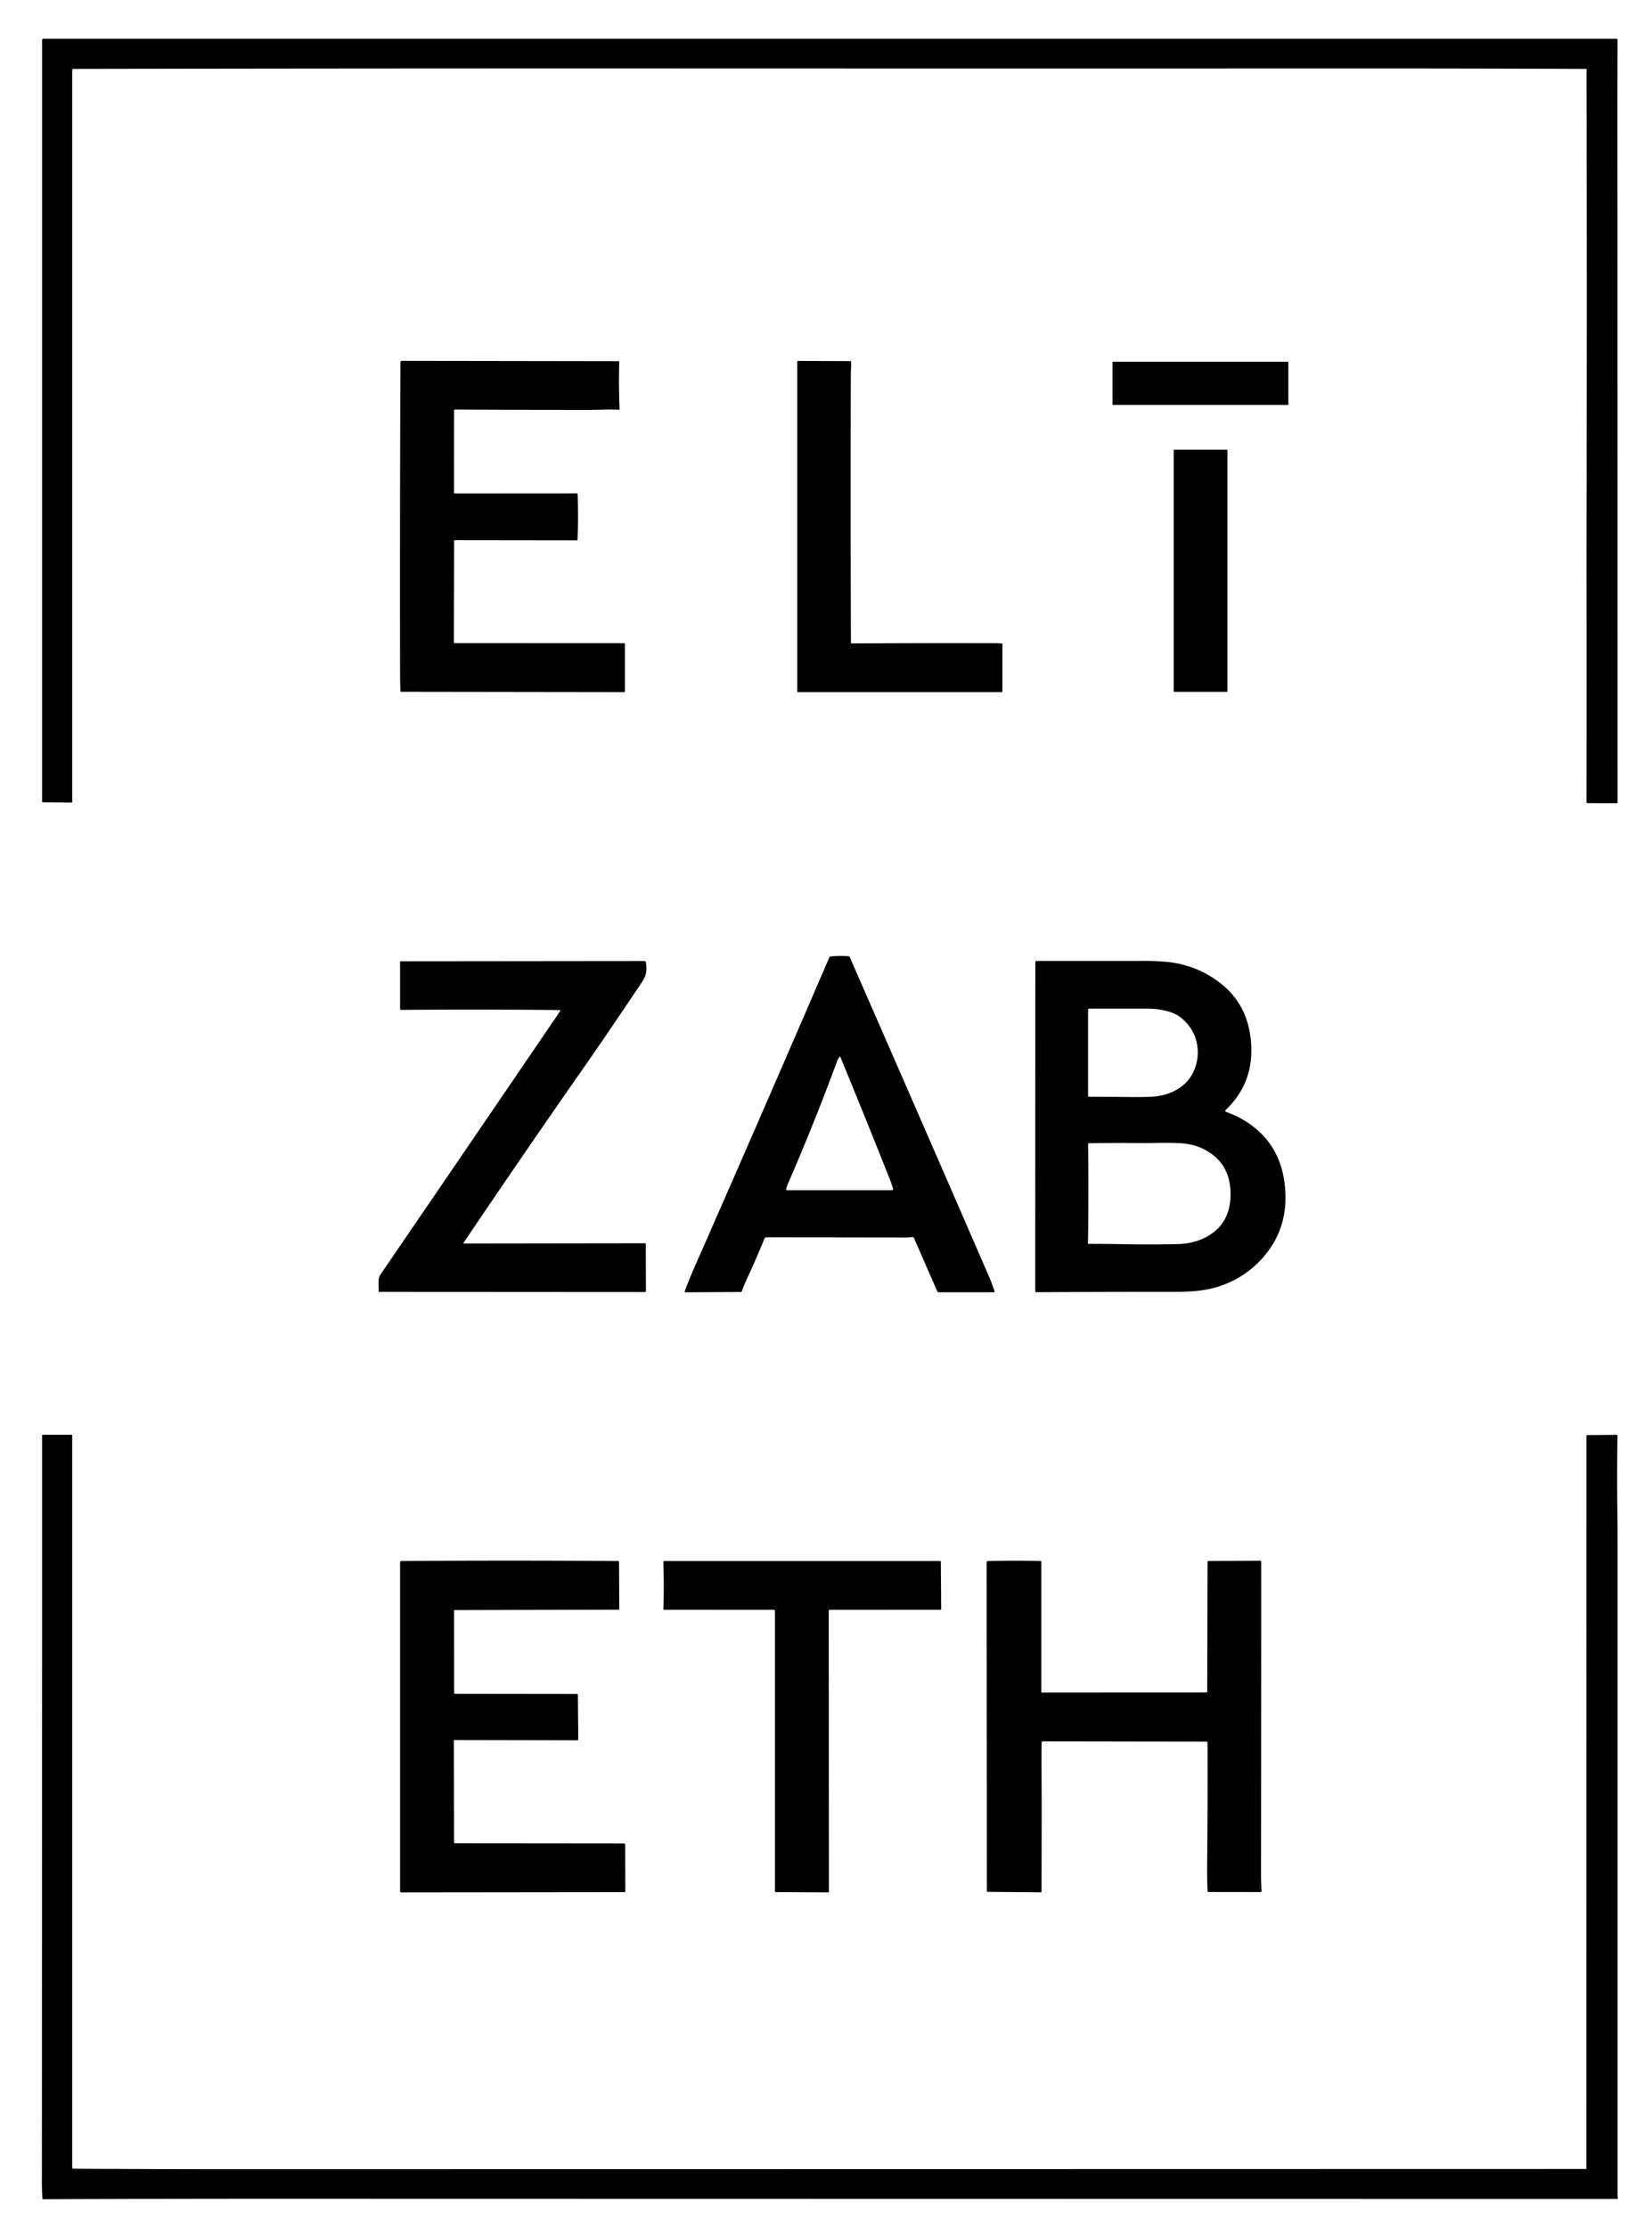 <?xml version="1.0" encoding="UTF-8"?>
<svg xmlns="http://www.w3.org/2000/svg" version="1.1" width="1247" height="1681" style="">
  <rect id="backgroundrect" width="100%" height="100%" x="0" y="0" fill="none" stroke="none"></rect>
  <g class="currentLayer" style="">
    <title>Layer 1</title>
    <path fill="#000000" d="M 1197.73,52.42 A 0.37,0.37 -87.2 0 0 1197.36,52.01 Q 1111.50,51.65 1027.50,51.67 Q 771.50,51.75 515.50,51.66 Q 285.25,51.58 55.28,52.00 A 0.78,0.78 0.0 0 0 54.50,52.78 L 54.50,604.99 A 0.49,0.49 0.6 0 1 54.00,605.48 L 32.27,605.26 A 0.53,0.51 0.6 0 1 31.75,604.75 L 31.75,30.13 A 0.88,0.88 -0.0 0 1 32.63,29.25 L 1220.23,29.25 A 0.77,0.76 0.4 0 1 1221.00,30.02 Q 1220.85,60.88 1220.87,90.75 Q 1221.00,347.87 1221.00,605.48 A 0.52,0.51 90.0 0 1 1220.49,606.00 L 1198.34,605.94 A 0.84,0.84 -89.7 0 1 1197.50,605.09 Q 1197.74,518.58 1197.53,433.26 Q 1197.50,423.08 1197.53,413.25 Q 1198.00,232.96 1197.56,52.68 A 0.23,0.22 -19.7 0 1 1197.65,52.50 Q 1197.73,52.44 1197.73,52.42 Z" id="svg_2"></path>
    <path fill="#000000" d="M 343.06,485.19 L 470.98,485.25 A 0.71,0.70 -90.0 0 1 471.68,485.96 L 471.68,521.69 A 0.49,0.48 -89.4 0 1 471.19,522.18 L 302.81,521.94 A 0.53,0.53 88.3 0 1 302.28,521.44 Q 302.01,516.63 302.00,507.50 Q 301.82,390.12 302.25,273.19 A 0.94,0.94 45.0 0 1 303.19,272.25 L 467.02,272.50 A 0.41,0.41 -88.7 0 1 467.43,272.93 Q 466.92,290.76 467.67,308.69 A 0.46,0.45 0.6 0 1 467.18,309.16 Q 461.79,308.88 456.39,309.02 Q 446.74,309.25 445.62,309.25 Q 395.01,309.27 343.54,308.99 A 0.79,0.79 -0.1 0 0 342.75,309.78 L 342.69,371.82 A 0.50,0.49 0.0 0 0 343.19,372.31 L 435.50,372.25 A 0.52,0.52 88.9 0 1 436.02,372.75 Q 436.65,389.97 435.96,407.19 A 0.52,0.51 1.1 0 1 435.44,407.68 L 343.31,407.56 A 0.50,0.50 45.0 0 0 342.81,408.06 L 342.57,484.68 A 0.51,0.49 -90.0 0 0 343.06,485.19 Z" id="svg_3"></path>
    <path fill="#000000" d="M 641.90,272.44 A 0.57,0.56 88.3 0 1 642.45,272.97 Q 642.59,275.15 642.47,277.00 Q 642.25,280.50 642.24,281.01 Q 641.96,382.97 642.31,484.93 A 0.51,0.51 0.0 0 0 642.82,485.44 Q 696.66,485.11 750.50,485.25 Q 754.27,485.26 756.19,485.49 A 0.57,0.57 -86.6 0 1 756.69,486.06 L 756.69,521.69 A 0.49,0.49 0.0 0 1 756.20,522.18 L 602.32,522.19 A 0.51,0.50 0.0 0 1 601.81,521.69 L 601.81,272.82 A 0.51,0.51 -0.0 0 1 602.32,272.31 L 641.90,272.44 Z" id="svg_4"></path>
    <rect fill="#000000" x="839.76" y="272.94" width="132.74" height="32.56" rx="0.27" id="svg_5"></rect>
    <rect fill="#000000" x="885.97" y="339.3" width="40.54" height="182.66" rx="0.43" id="svg_6"></rect>
    <path fill="#000000" d="M 559.25,974.77 L 517.50,975.00 A 0.68,0.68 -79.5 0 1 516.87,974.08 Q 520.47,964.62 524.40,955.67 Q 575.70,839.14 626.05,722.21 A 0.88,0.87 8.3 0 1 626.75,721.69 Q 633.71,720.84 640.69,721.51 A 0.86,0.85 -8.9 0 1 641.39,722.02 Q 694.09,842.37 746.45,962.88 Q 748.84,968.37 750.75,974.25 A 0.58,0.57 -8.8 0 1 750.20,975.00 L 708.77,975.00 A 1.47,1.41 -11.3 0 1 707.44,974.15 L 689.82,933.84 A 0.96,0.93 73.2 0 0 688.82,933.28 Q 686.14,933.66 683.25,933.65 Q 631.25,933.50 578.37,933.50 A 1.35,1.34 11.0 0 0 577.12,934.34 Q 570.86,949.67 564.30,963.81 Q 561.80,969.19 559.91,974.30 A 0.71,0.70 -79.9 0 1 559.25,974.77 ZM 633.79,797.24 Q 632.56,798.80 632.07,800.14 Q 615.07,846.23 595.55,891.31 Q 594.23,894.35 593.40,897.02 A 0.75,0.75 8.8 0 0 594.12,898.00 L 673.22,898.00 A 0.89,0.89 82.3 0 0 674.08,896.87 Q 673.11,893.35 671.53,889.35 Q 653.16,843.08 634.29,797.31 A 0.29,0.29 -37.0 0 0 633.79,797.24 Z" id="svg_7"></path>
    <path fill="#000000" d="M 422.69,762.06 Q 362.63,761.41 302.97,761.93 A 0.96,0.95 -0.3 0 1 302.00,760.98 L 302.00,725.75 A 0.50,0.50 -45.0 0 1 302.50,725.25 L 486.30,725.06 A 1.29,1.28 84.9 0 1 487.56,726.12 Q 488.32,730.56 487.61,734.33 Q 487.07,737.25 484.19,741.54 Q 458.04,780.57 441.19,804.69 Q 394.95,870.87 349.80,937.82 Q 349.56,938.19 350.00,938.19 L 486.77,938.00 A 0.71,0.69 -0.0 0 1 487.48,938.69 L 487.57,974.32 A 0.50,0.49 -0.0 0 1 487.07,974.81 L 286.31,974.69 A 0.51,0.51 89.4 0 1 285.80,974.19 Q 285.71,970.47 285.75,966.75 Q 285.79,963.68 286.96,961.95 Q 353.71,864.31 420.31,766.56 Q 422.31,763.63 422.95,762.51 A 0.30,0.30 15.0 0 0 422.69,762.06 Z" id="svg_8"></path>
    <path fill="#000000" d="M 925.19,837.47 A 0.86,0.86 -56.9 0 0 925.49,838.90 Q 932.11,841.25 937.45,844.29 Q 965.17,860.06 969.55,891.94 Q 973.90,923.64 955.10,946.72 Q 948.76,954.50 940.54,960.33 Q 923.78,972.20 902.50,974.03 Q 894.89,974.68 887.25,974.67 Q 834.66,974.61 782.21,974.94 A 0.77,0.77 -89.9 0 1 781.44,974.17 L 781.50,725.92 A 0.92,0.92 45.0 0 1 782.42,725.00 Q 823.50,725.00 864.50,724.97 Q 872.39,724.97 880.26,725.68 Q 902.97,727.73 920.94,741.56 Q 940.85,756.89 944.00,783.00 Q 947.95,815.76 925.19,837.47 ZM 892.94,769.08 Q 888.38,764.96 882.45,763.27 Q 878.04,762.01 873.52,761.42 Q 870.30,761.00 864.45,761.00 Q 843.63,761.00 822.02,761.00 A 0.71,0.70 -90.0 0 0 821.32,761.71 L 821.32,826.94 A 0.50,0.50 -45.0 0 0 821.82,827.44 Q 838.91,827.55 856.00,827.68 Q 869.08,827.79 874.00,827.00 Q 880.89,825.90 886.06,823.31 Q 897.62,817.54 901.82,806.42 Q 905.44,796.86 903.39,786.87 Q 901.29,776.63 892.94,769.08 ZM 852.93,938.76 Q 871.09,939.06 889.25,938.62 Q 900.48,938.34 909.69,933.69 Q 927.86,924.50 928.81,903.49 Q 929.94,878.20 909.30,867.35 Q 905.09,865.13 900.32,863.94 Q 895.50,862.73 890.75,862.50 Q 883.40,862.14 875.25,862.27 Q 864.38,862.45 859.74,862.40 Q 840.78,862.21 821.82,862.55 A 0.51,0.50 -1.1 0 0 821.32,863.06 Q 821.81,900.53 821.25,938.01 A 0.42,0.42 -89.3 0 0 821.67,938.44 Q 837.25,938.50 852.93,938.76 Z" id="svg_9"></path>
    <path fill="#000000" d="M 1197.44,1635.93 L 1197.50,1083.26 A 0.53,0.50 90.0 0 1 1198.00,1082.73 L 1220.44,1082.55 A 0.50,0.49 -89.4 0 1 1220.93,1083.06 Q 1220.52,1111.65 1220.86,1140.24 Q 1221.00,1152.18 1221.00,1160.25 Q 1221.00,1408.13 1221.00,1656.37 Q 1221.00,1656.93 1221.16,1657.47 Q 1221.65,1659.05 1220.50,1659.05 Q 721.25,1659.00 222.00,1658.88 Q 127.50,1658.85 32.60,1659.25 A 0.55,0.55 87.8 0 1 32.05,1658.74 Q 31.60,1652.51 31.61,1647.00 Q 31.75,1365.00 31.75,1083.00 A 0.50,0.50 -45.0 0 1 32.25,1082.50 L 54.00,1082.50 A 0.51,0.50 90.0 0 1 54.50,1083.01 L 54.50,1635.54 A 0.70,0.69 90.0 0 0 55.19,1636.24 Q 116.00,1636.61 175.50,1636.60 Q 686.22,1636.55 1196.94,1636.44 A 0.51,0.50 -90.0 0 0 1197.44,1635.93 Z" id="svg_13"></path>
    <path fill="#000000" d="M 343.31,1277.94 L 435.68,1278.06 A 0.52,0.50 -0.0 0 1 436.20,1278.56 L 436.49,1312.21 A 0.79,0.78 -0.4 0 1 435.70,1313.00 L 342.81,1312.81 A 0.25,0.25 45.0 0 0 342.56,1313.06 L 342.74,1389.86 A 0.84,0.83 89.7 0 0 343.57,1390.69 L 470.90,1390.81 A 1.06,1.02 90.0 0 1 471.92,1391.87 L 472.03,1426.67 A 0.89,0.87 -90.0 0 1 471.16,1427.56 L 302.90,1427.75 A 0.90,0.90 90.0 0 1 302.00,1426.85 L 302.00,1178.68 A 0.93,0.92 -90.0 0 1 302.92,1177.75 Q 384.75,1177.13 466.40,1177.75 A 0.88,0.87 89.7 0 1 467.27,1178.62 L 467.43,1213.94 A 0.50,0.50 -0.6 0 1 466.94,1214.44 L 343.25,1214.75 A 0.50,0.49 -0.0 0 0 342.75,1215.24 L 342.81,1277.43 A 0.51,0.50 90.0 0 0 343.31,1277.94 Z" id="svg_14"></path>
    <path fill="#000000" d="M 786.29,1314.31 Q 786.05,1321.98 786.25,1343.75 Q 786.37,1356.69 786.19,1427.18 A 0.51,0.50 -89.4 0 1 785.68,1427.69 L 745.43,1427.33 A 0.52,0.50 -89.4 0 1 744.94,1426.81 L 744.75,1178.75 A 0.96,0.96 -0.6 0 1 745.69,1177.79 Q 766.50,1177.25 785.67,1177.75 A 0.34,0.34 0.9 0 1 786.00,1178.09 L 786.00,1276.50 A 0.50,0.50 -45.0 0 0 786.50,1277.00 L 910.43,1276.94 A 0.84,0.83 -89.7 0 0 911.26,1276.11 L 911.50,1178.25 A 0.51,0.49 -90.0 0 1 911.99,1177.74 L 951.13,1177.51 A 0.88,0.86 89.7 0 1 952.00,1178.39 Q 952.00,1296.63 951.87,1414.50 Q 951.86,1420.38 952.28,1426.66 A 0.79,0.79 88.3 0 1 951.49,1427.50 L 912.07,1427.44 A 0.53,0.51 -1.1 0 1 911.54,1426.95 Q 911.09,1416.73 911.20,1406.50 Q 911.68,1361.25 911.50,1314.95 A 0.96,0.95 89.7 0 0 910.55,1314.00 L 786.81,1313.81 A 0.52,0.52 -88.9 0 0 786.29,1314.31 Z" id="svg_15"></path>
    <path fill="#000000" d="M 625.56,1215.06 L 625.69,1427.19 A 0.56,0.55 -89.5 0 1 625.13,1427.75 L 585.57,1427.50 A 0.64,0.63 -90.0 0 1 584.94,1426.86 L 584.94,1215.05 A 0.51,0.49 0.0 0 0 584.43,1214.56 L 501.20,1214.50 A 0.44,0.44 -88.8 0 1 500.76,1214.04 Q 501.34,1196.88 500.72,1178.60 A 0.83,0.82 -1.0 0 1 501.55,1177.75 L 709.57,1177.75 A 0.62,0.61 -90.0 0 1 710.18,1178.37 L 710.45,1213.96 A 0.54,0.53 -90.0 0 1 709.92,1214.50 L 626.05,1214.56 A 0.50,0.49 -90.0 0 0 625.56,1215.06 Z" id="svg_16"></path>
  </g>
</svg>
